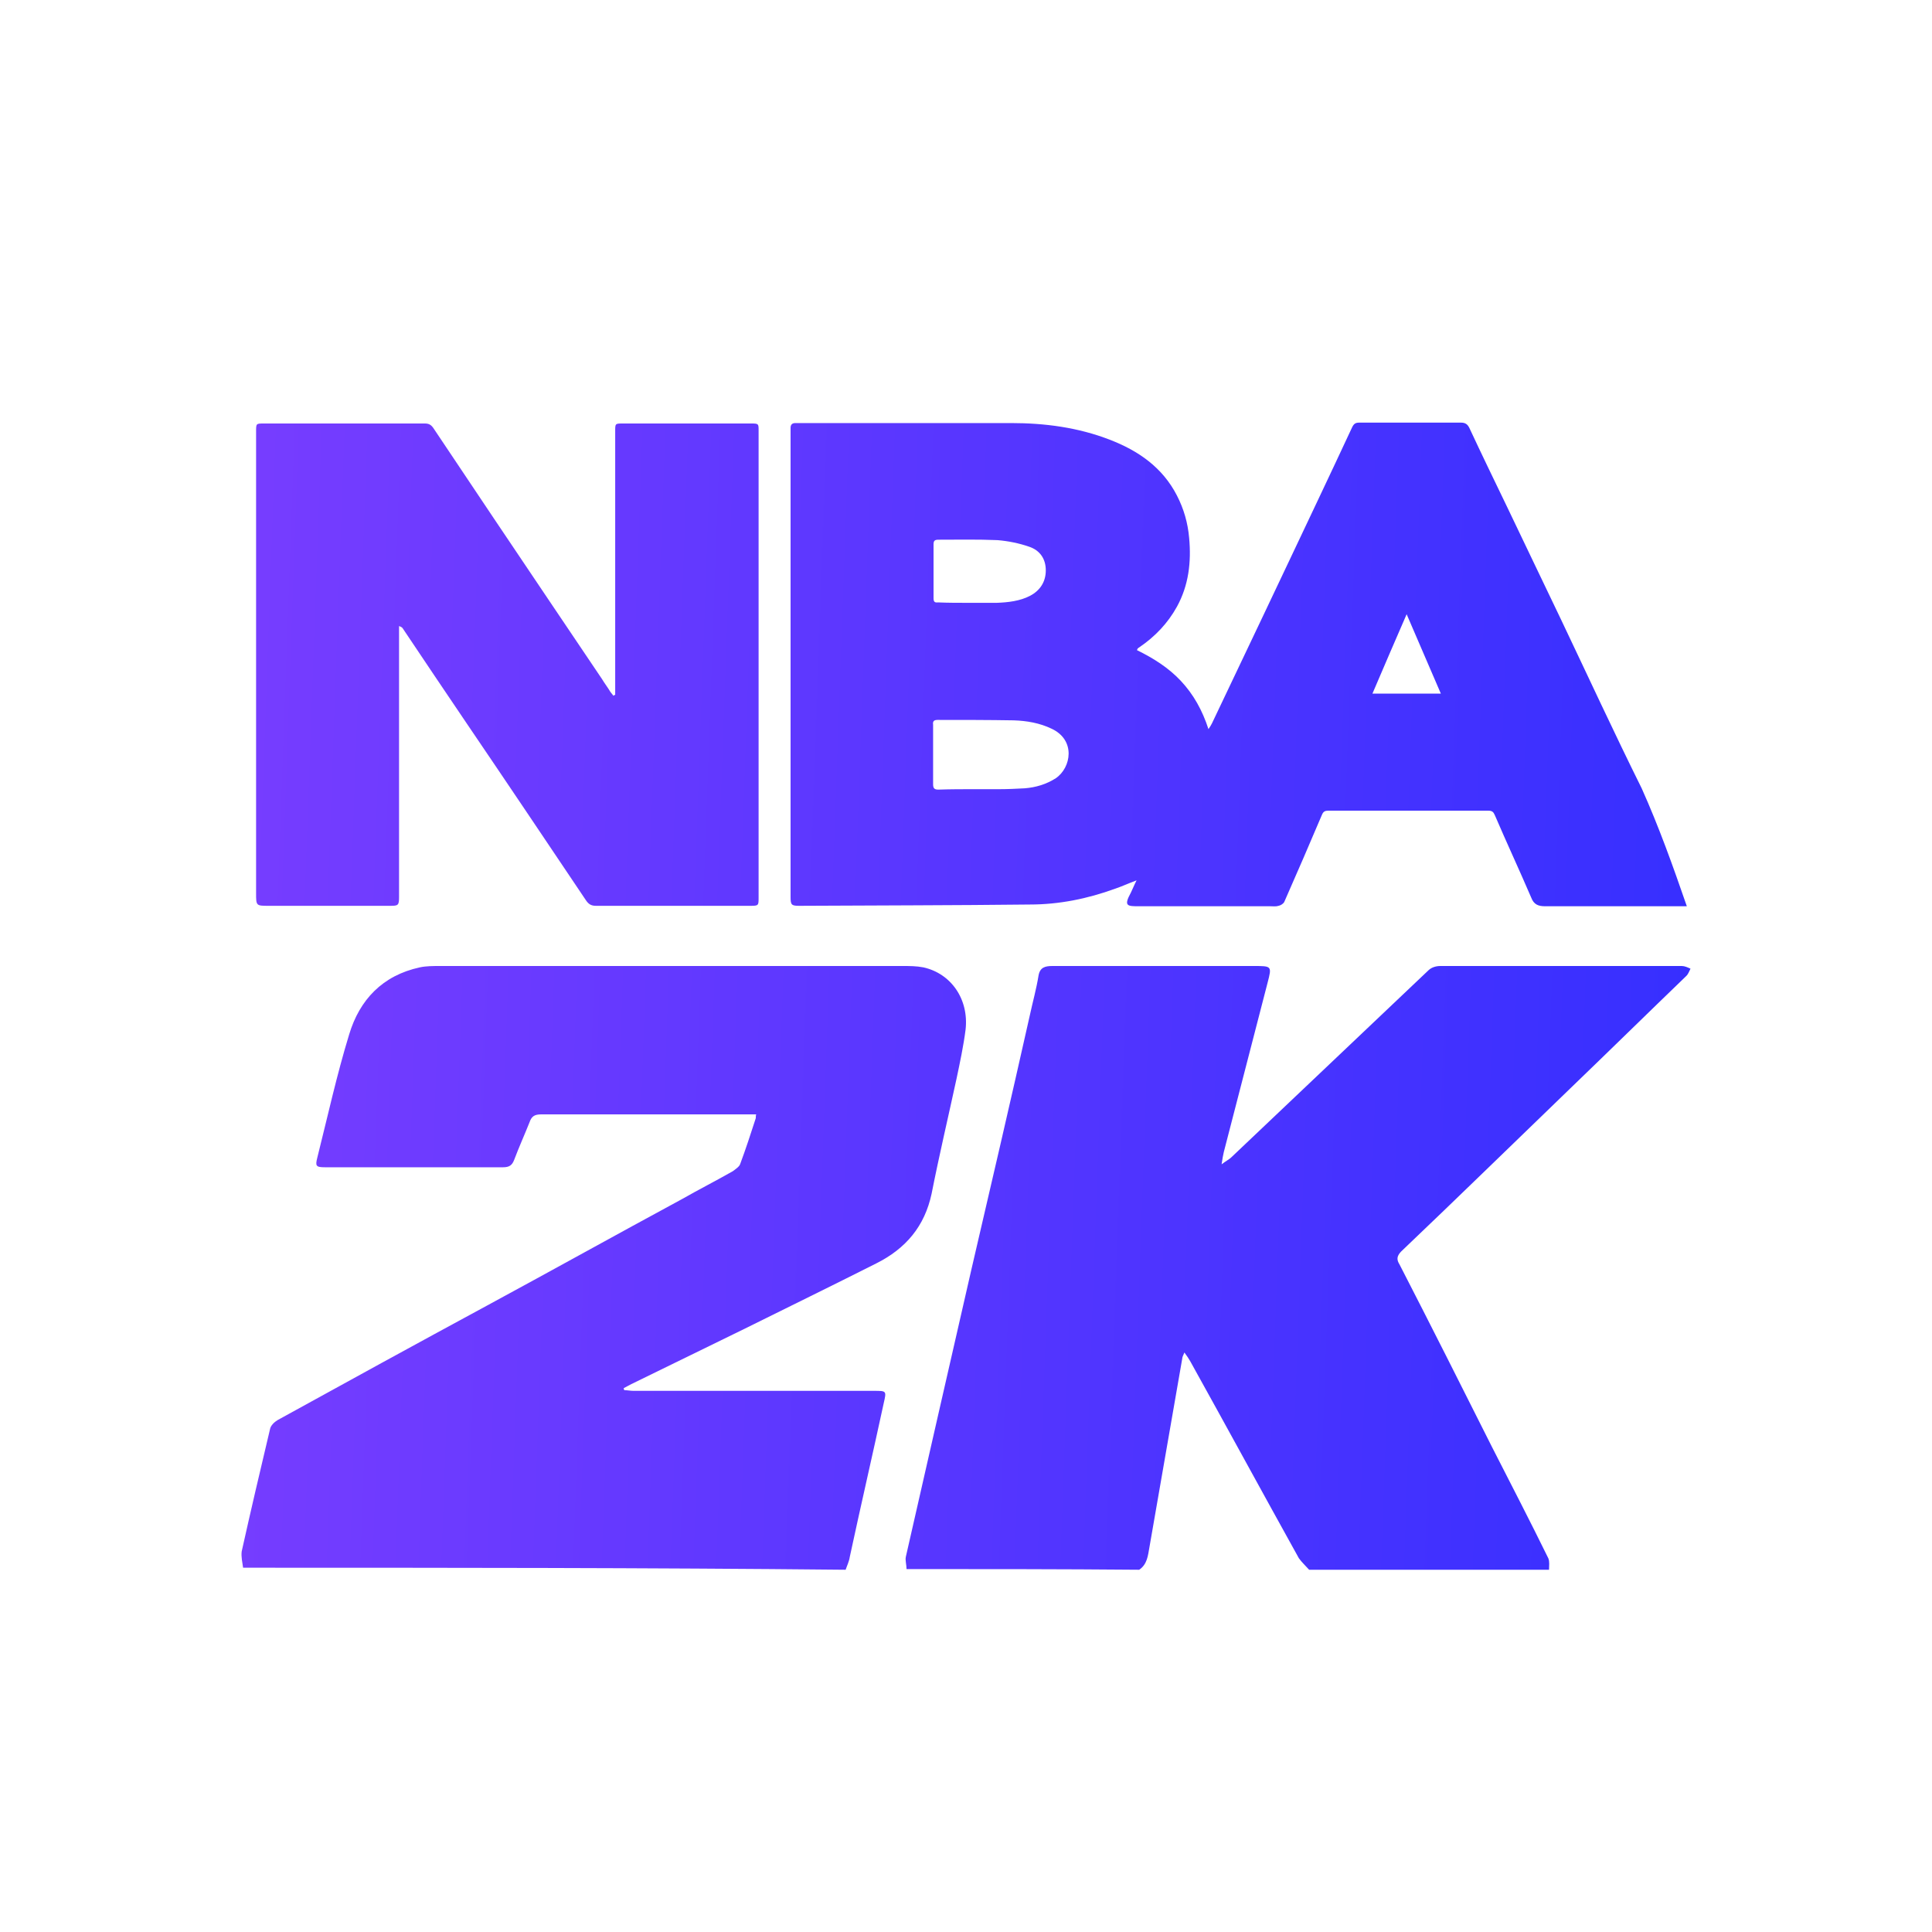 <svg width="40" height="40" viewBox="0 0 40 40" fill="none" xmlns="http://www.w3.org/2000/svg">
<path d="M5.033 32.458C5.018 32.346 4.99 32.233 5.004 32.121C5.191 31.279 5.392 30.424 5.592 29.582C5.607 29.512 5.679 29.442 5.75 29.4C7.2 28.6 8.636 27.814 10.086 27.029C11.435 26.299 12.77 25.556 14.12 24.826C14.464 24.63 14.823 24.447 15.168 24.251C15.225 24.209 15.311 24.153 15.326 24.096C15.441 23.788 15.541 23.479 15.641 23.171C15.656 23.142 15.641 23.114 15.656 23.072C15.584 23.072 15.527 23.072 15.455 23.072C14.034 23.072 12.612 23.072 11.206 23.072C11.062 23.072 11.005 23.114 10.961 23.241C10.861 23.493 10.746 23.746 10.646 24.012C10.603 24.125 10.545 24.167 10.416 24.167C9.181 24.167 7.961 24.167 6.727 24.167C6.54 24.167 6.526 24.139 6.569 23.97C6.784 23.114 6.971 22.259 7.229 21.417C7.444 20.701 7.918 20.196 8.693 20.028C8.823 20 8.966 20 9.11 20C12.297 20 15.498 20 18.685 20C18.828 20 18.972 20 19.116 20.028C19.69 20.154 20.063 20.687 19.991 21.319C19.948 21.655 19.876 21.992 19.805 22.329C19.632 23.128 19.446 23.914 19.288 24.714C19.144 25.387 18.757 25.85 18.139 26.159C17.221 26.622 16.302 27.071 15.397 27.52C14.622 27.898 13.847 28.277 13.072 28.656C13.014 28.684 12.971 28.712 12.914 28.74C12.914 28.754 12.914 28.768 12.928 28.782C12.986 28.782 13.057 28.796 13.115 28.796C14.78 28.796 16.431 28.796 18.096 28.796C18.355 28.796 18.355 28.796 18.297 29.049C18.067 30.115 17.823 31.167 17.594 32.233C17.579 32.332 17.536 32.416 17.508 32.5C13.359 32.458 9.196 32.458 5.033 32.458Z" fill="url(#paint0_linear_1599_31213)"/>
<path d="M18.769 32.486C18.769 32.402 18.739 32.304 18.754 32.234C19.207 30.244 19.66 28.254 20.113 26.278C20.521 24.526 20.928 22.775 21.321 21.023C21.381 20.743 21.457 20.477 21.502 20.196C21.532 20.028 21.638 20 21.789 20C23.178 20 24.567 20 25.956 20C26.334 20 26.334 20 26.243 20.35C25.941 21.514 25.639 22.691 25.337 23.854C25.322 23.924 25.307 23.994 25.292 24.106C25.382 24.036 25.443 24.008 25.488 23.966C26.847 22.677 28.221 21.373 29.58 20.084C29.64 20.028 29.731 20 29.821 20C31.482 20 33.158 20 34.819 20C34.879 20 34.94 20.028 35 20.056C34.97 20.112 34.955 20.168 34.909 20.21C34.109 20.981 33.309 21.766 32.509 22.536C31.346 23.657 30.184 24.793 29.006 25.914C28.915 26.012 28.915 26.082 28.976 26.18C29.625 27.441 30.259 28.702 30.893 29.964C31.286 30.734 31.678 31.491 32.056 32.262C32.086 32.332 32.071 32.416 32.071 32.5C30.41 32.5 28.764 32.5 27.104 32.5C27.028 32.416 26.953 32.346 26.892 32.262C26.137 30.902 25.398 29.543 24.643 28.184C24.612 28.128 24.582 28.086 24.522 28.002C24.492 28.072 24.477 28.1 24.477 28.128C24.25 29.431 24.023 30.734 23.797 32.038C23.767 32.206 23.752 32.388 23.586 32.5C21.985 32.486 20.37 32.486 18.769 32.486Z" fill="url(#paint1_linear_1599_31213)"/>
<path d="M34.924 18.763C34.797 18.763 34.688 18.763 34.57 18.763C33.707 18.763 32.845 18.763 31.992 18.763C31.846 18.763 31.756 18.727 31.701 18.581C31.456 18.01 31.193 17.447 30.948 16.875C30.92 16.811 30.893 16.784 30.811 16.784C29.704 16.784 28.605 16.784 27.498 16.784C27.434 16.784 27.398 16.802 27.371 16.866C27.117 17.465 26.854 18.073 26.59 18.672C26.572 18.709 26.518 18.745 26.472 18.754C26.418 18.772 26.354 18.763 26.3 18.763C25.392 18.763 24.493 18.763 23.585 18.763C23.34 18.763 23.259 18.763 23.413 18.482C23.449 18.409 23.476 18.336 23.531 18.227C23.358 18.291 23.222 18.355 23.086 18.4C22.514 18.609 21.924 18.727 21.325 18.727C19.736 18.745 18.139 18.745 16.55 18.754C16.387 18.754 16.368 18.736 16.368 18.573C16.368 15.368 16.368 12.163 16.368 8.959C16.368 8.922 16.368 8.895 16.368 8.859C16.368 8.795 16.396 8.759 16.468 8.759C16.495 8.759 16.523 8.759 16.541 8.759C18.002 8.759 19.464 8.759 20.935 8.759C21.634 8.759 22.323 8.85 22.977 9.104C23.567 9.331 24.067 9.676 24.366 10.257C24.511 10.538 24.593 10.829 24.62 11.137C24.666 11.637 24.611 12.118 24.366 12.563C24.175 12.908 23.912 13.18 23.594 13.398C23.576 13.407 23.567 13.416 23.549 13.434C23.549 13.434 23.549 13.443 23.54 13.461C23.876 13.625 24.194 13.825 24.448 14.097C24.711 14.378 24.893 14.705 25.02 15.096C25.056 15.041 25.074 15.014 25.092 14.977C25.446 14.233 25.8 13.489 26.154 12.744C26.536 11.945 26.908 11.147 27.289 10.348C27.525 9.848 27.761 9.349 27.997 8.841C28.034 8.768 28.07 8.75 28.143 8.75C28.842 8.75 29.541 8.75 30.249 8.75C30.339 8.75 30.385 8.786 30.421 8.859C30.675 9.404 30.939 9.948 31.202 10.493C31.574 11.274 31.946 12.045 32.319 12.826C32.872 13.988 33.417 15.168 33.989 16.321C34.343 17.111 34.633 17.919 34.924 18.763ZM20.19 16.339C20.363 16.339 20.535 16.339 20.699 16.339C20.871 16.339 21.044 16.33 21.216 16.321C21.443 16.303 21.661 16.239 21.86 16.112C22.178 15.894 22.278 15.322 21.77 15.086C21.525 14.969 21.261 14.923 20.989 14.914C20.462 14.905 19.936 14.905 19.41 14.905C19.328 14.905 19.31 14.941 19.319 15.005C19.319 15.413 19.319 15.822 19.319 16.239C19.319 16.321 19.346 16.348 19.428 16.348C19.682 16.339 19.936 16.339 20.19 16.339ZM20.054 12.481C20.245 12.481 20.435 12.481 20.635 12.481C20.871 12.472 21.116 12.445 21.325 12.336C21.534 12.227 21.652 12.045 21.652 11.809C21.652 11.564 21.525 11.392 21.307 11.319C21.098 11.246 20.871 11.201 20.653 11.183C20.245 11.165 19.836 11.174 19.428 11.174C19.346 11.174 19.328 11.201 19.328 11.274C19.328 11.646 19.328 12.018 19.328 12.381C19.328 12.454 19.346 12.481 19.419 12.472C19.627 12.481 19.836 12.481 20.054 12.481ZM28.415 14.36C28.896 14.36 29.359 14.36 29.831 14.36C29.595 13.816 29.368 13.289 29.123 12.717C28.878 13.28 28.651 13.806 28.415 14.36Z" fill="url(#paint2_linear_1599_31213)"/>
<path d="M12.737 14.387C12.737 14.342 12.737 14.306 12.737 14.26C12.737 12.481 12.737 10.702 12.737 8.923C12.737 8.768 12.737 8.768 12.9 8.768C13.79 8.768 14.671 8.768 15.56 8.768C15.706 8.768 15.706 8.777 15.706 8.913C15.706 12.136 15.706 15.359 15.706 18.582C15.706 18.745 15.706 18.754 15.542 18.754C14.471 18.754 13.409 18.754 12.338 18.754C12.238 18.754 12.183 18.718 12.129 18.636C11.312 17.42 10.495 16.203 9.669 14.987C9.224 14.333 8.788 13.679 8.343 13.017C8.334 12.999 8.316 12.98 8.262 12.962C8.262 12.999 8.262 13.044 8.262 13.08C8.262 14.914 8.262 16.739 8.262 18.573C8.262 18.745 8.243 18.754 8.08 18.754C7.245 18.754 6.401 18.754 5.565 18.754C5.302 18.754 5.302 18.754 5.302 18.491C5.302 15.304 5.302 12.118 5.302 8.932C5.302 8.768 5.302 8.768 5.466 8.768C6.573 8.768 7.69 8.768 8.797 8.768C8.879 8.768 8.924 8.795 8.97 8.859C9.387 9.485 9.805 10.103 10.222 10.729C10.967 11.837 11.711 12.944 12.465 14.061C12.519 14.152 12.583 14.233 12.637 14.324C12.655 14.351 12.683 14.378 12.701 14.406C12.719 14.387 12.728 14.387 12.737 14.387Z" fill="url(#paint3_linear_1599_31213)"/>
<defs>
<linearGradient id="paint0_linear_1599_31213" x1="5" y1="8.75" x2="35.814" y2="9.857" gradientUnits="userSpaceOnUse">
<stop stop-color="#773DFF"/>
<stop offset="1" stop-color="#362FFF"/>
</linearGradient>
<linearGradient id="paint1_linear_1599_31213" x1="5" y1="8.75" x2="35.814" y2="9.857" gradientUnits="userSpaceOnUse">
<stop stop-color="#773DFF"/>
<stop offset="1" stop-color="#362FFF"/>
</linearGradient>
<linearGradient id="paint2_linear_1599_31213" x1="5" y1="8.75" x2="35.814" y2="9.857" gradientUnits="userSpaceOnUse">
<stop stop-color="#773DFF"/>
<stop offset="1" stop-color="#362FFF"/>
</linearGradient>
<linearGradient id="paint3_linear_1599_31213" x1="5" y1="8.75" x2="35.814" y2="9.857" gradientUnits="userSpaceOnUse">
<stop stop-color="#773DFF"/>
<stop offset="1" stop-color="#362FFF"/>
</linearGradient>
</defs>
</svg>
